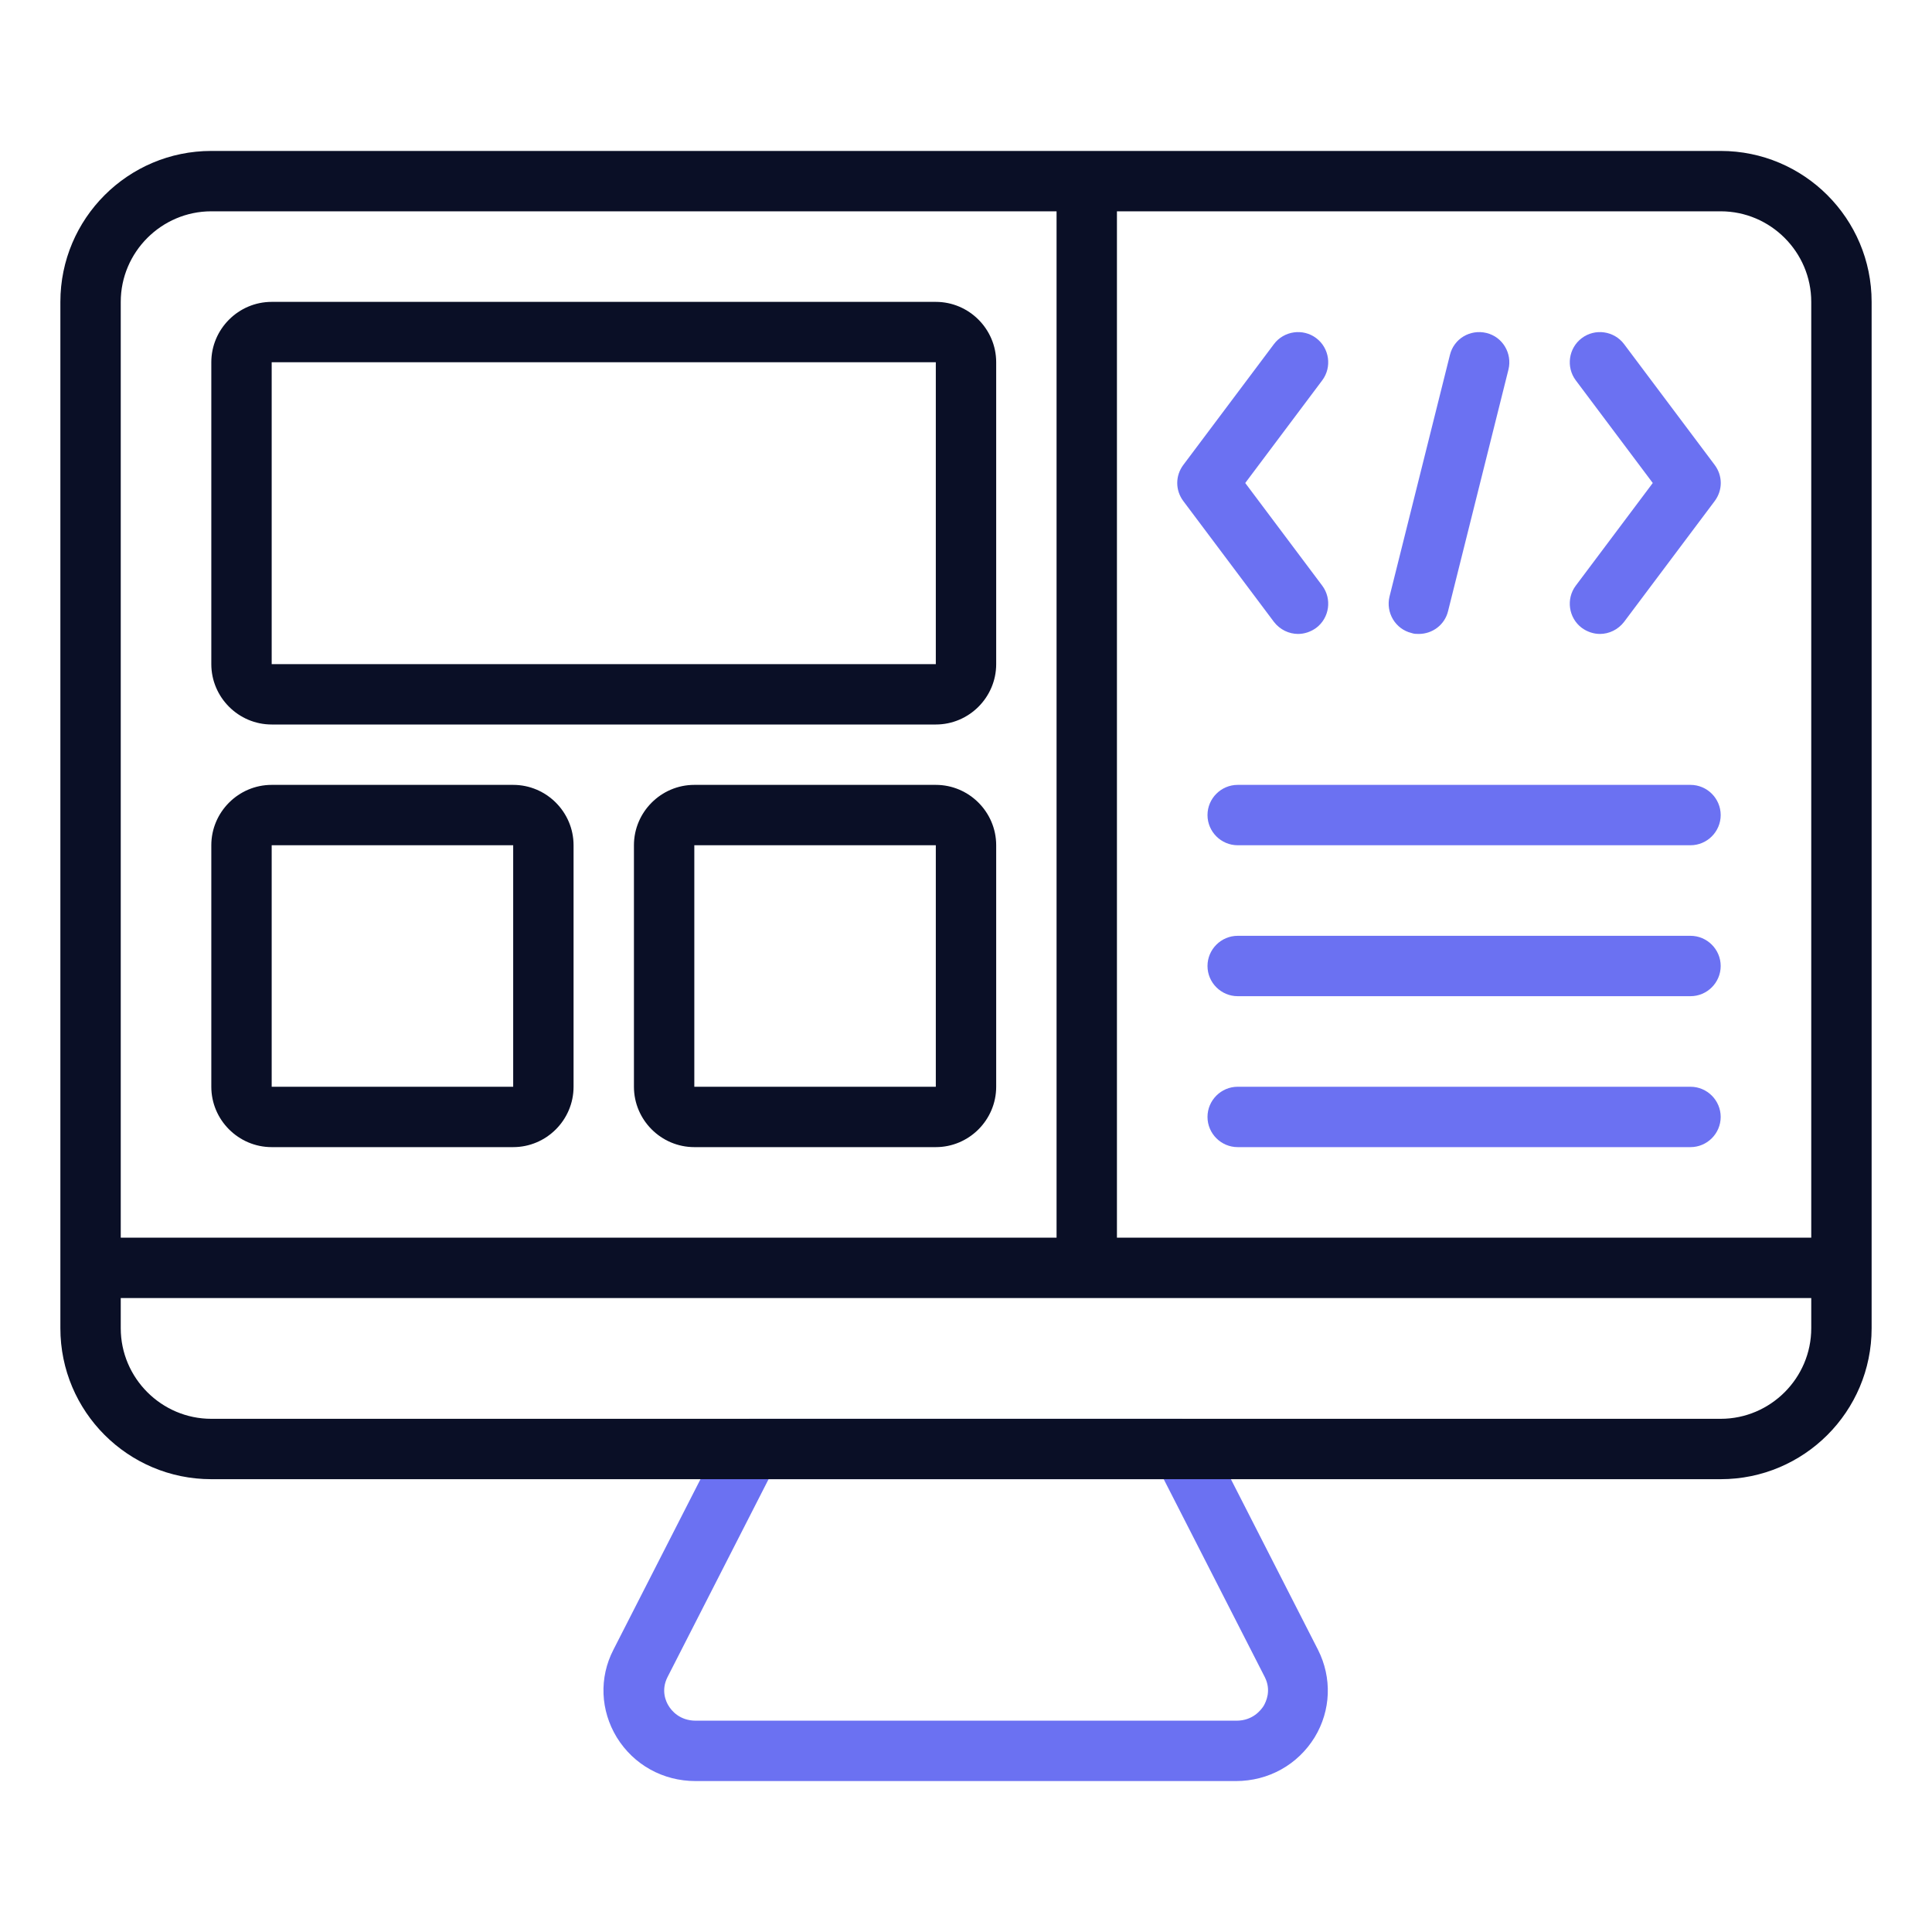 <svg id="Front-end_Framework" viewBox="0 0 64 64" xmlns="http://www.w3.org/2000/svg" data-name="Front-end Framework"><path d="m40.95 59h-17.91c-1.08 0-2.05-.54-2.61-1.45-.54-.89-.59-1.97-.11-2.9l3.63-7.11c.17-.33.51-.54.89-.54h14.3c.38 0 .72.21.89.54l3.63 7.11c.47.93.43 2.01-.11 2.9-.56.91-1.53 1.45-2.61 1.45zm-15.49-10-3.35 6.56c-.22.44-.05.81.04.95.09.15.36.49.9.49h17.91c.54 0 .81-.35.9-.49.08-.14.26-.51.04-.95l-3.35-6.56h-13.08z" fill="#6b71f2"/><path d="m31 24h-22c-1.1 0-2-.9-2-2v-10c0-1.1.9-2 2-2h22c1.1 0 2 .9 2 2v10c0 1.1-.9 2-2 2zm-22-12v10h22v-10z" fill="#0a0f26"/><path d="m17 38h-8c-1.1 0-2-.9-2-2v-8c0-1.1.9-2 2-2h8c1.1 0 2 .9 2 2v8c0 1.1-.9 2-2 2zm-8-10v8h8v-8z" fill="#0a0f26"/><path d="m31 38h-8c-1.1 0-2-.9-2-2v-8c0-1.1.9-2 2-2h8c1.1 0 2 .9 2 2v8c0 1.1-.9 2-2 2zm-8-10v8h8v-8z" fill="#0a0f26"/><g fill="#6b71f2"><path d="m56 38h-15c-.55 0-1-.45-1-1s.45-1 1-1h15c.55 0 1 .45 1 1s-.45 1-1 1z"/><path d="m56 33h-15c-.55 0-1-.45-1-1s.45-1 1-1h15c.55 0 1 .45 1 1s-.45 1-1 1z"/><path d="m56 28h-15c-.55 0-1-.45-1-1s.45-1 1-1h15c.55 0 1 .45 1 1s-.45 1-1 1z"/></g><path d="m57 5h-50c-2.76 0-5 2.24-5 5v34c0 2.76 2.24 5 5 5h50c2.76 0 5-2.24 5-5v-34c0-2.76-2.24-5-5-5zm3 5v31h-23v-34h20c1.65 0 3 1.35 3 3zm-53-3h28v34h-31v-31c0-1.65 1.35-3 3-3zm53 37c0 1.65-1.35 3-3 3h-50c-1.65 0-3-1.35-3-3v-1h56z" fill="#0a0f26"/><path d="m53 21c-.21 0-.42-.07-.6-.2-.44-.33-.53-.96-.2-1.4l2.55-3.4-2.55-3.4c-.33-.44-.24-1.07.2-1.4s1.07-.24 1.4.2l3 4c.27.36.27.84 0 1.2l-3 4c-.2.26-.5.4-.8.4z" fill="#6b71f2"/><path d="m43 21c-.3 0-.6-.14-.8-.4l-3-4c-.27-.36-.27-.84 0-1.2l3-4c.33-.44.96-.53 1.4-.2s.53.96.2 1.4l-2.55 3.4 2.55 3.4c.33.44.24 1.07-.2 1.4-.18.13-.39.2-.6.2z" fill="#6b71f2"/><path d="m47 21c-.08 0-.16 0-.24-.03-.54-.13-.86-.68-.73-1.21l2-8c.13-.54.67-.86 1.21-.73s.86.68.73 1.21l-2 8c-.11.46-.52.76-.97.76z" fill="#6b71f2"/></svg>